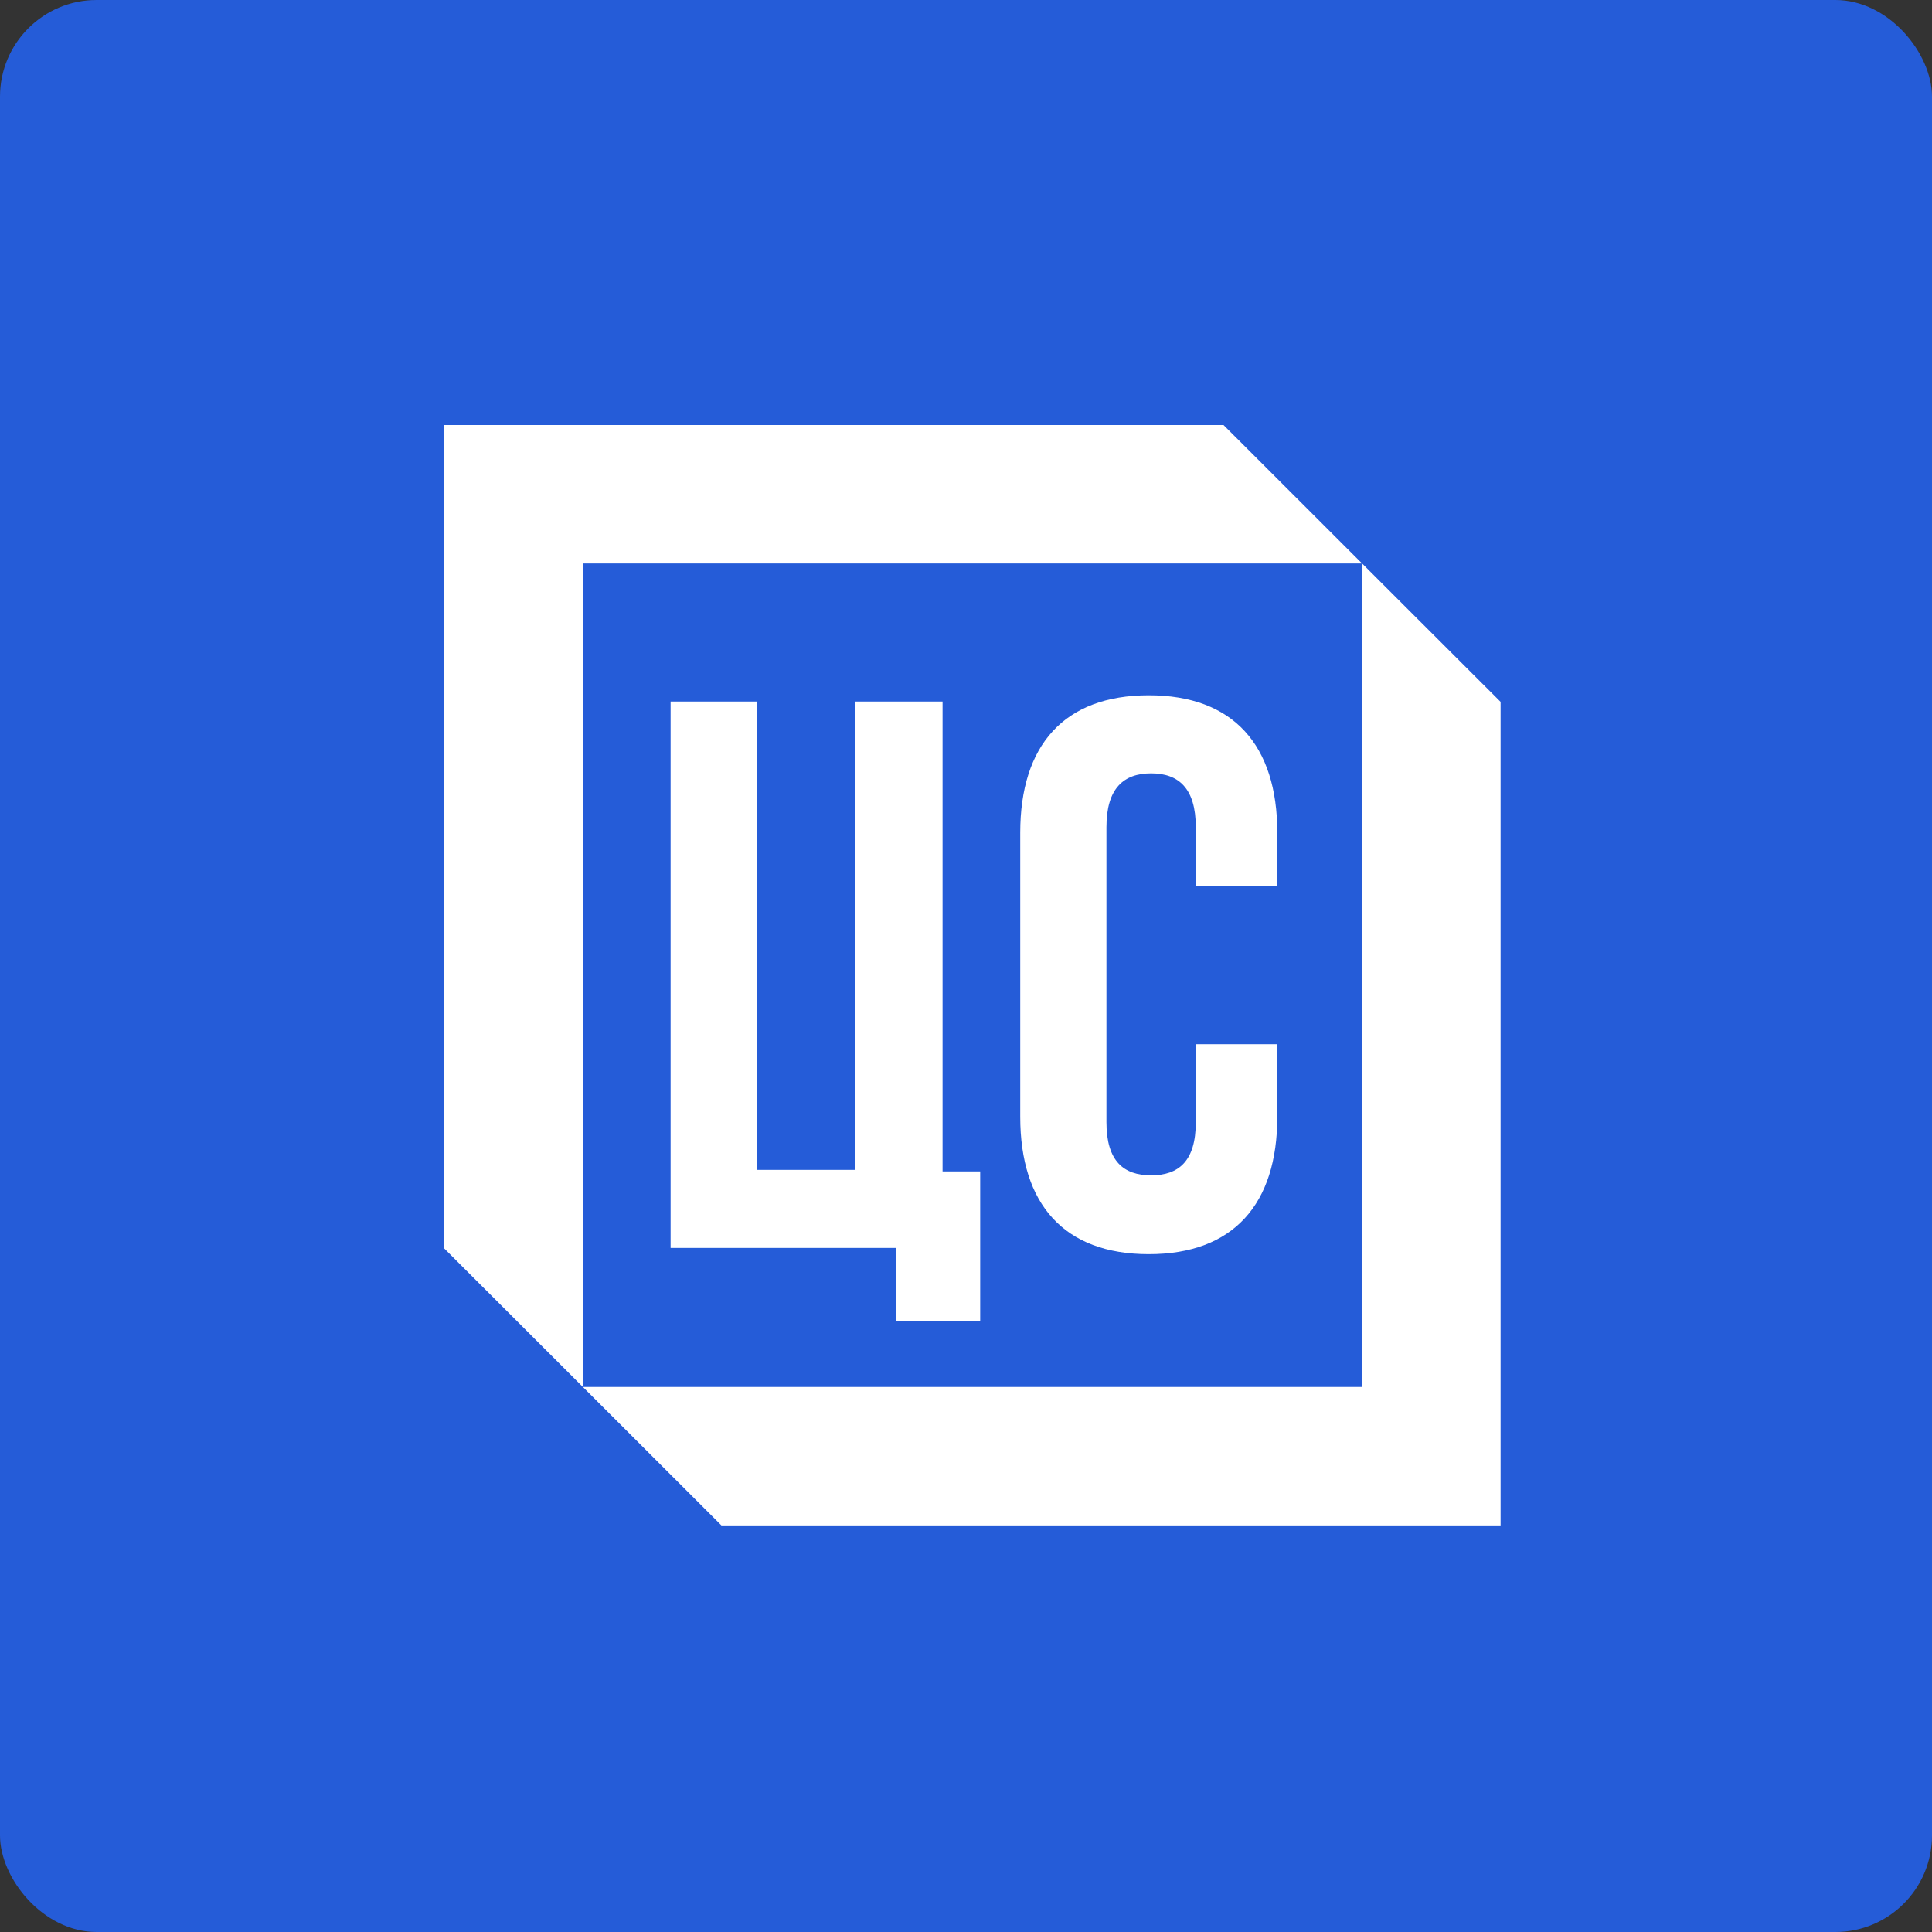 <svg width="100" height="100" viewBox="0 0 100 100" fill="none" xmlns="http://www.w3.org/2000/svg">
<rect x="0" y="0" width="100" height="100" fill="#333333" stroke="none"/>
<rect width="100" height="100" rx="5" fill="#255CD8"/>
<path fill-rule="evenodd" clip-rule="evenodd" d="M70.5 29.164H30.17V71.79H70.5V29.164ZM23 29.164V36.328V64.626L37.34 78.954H63.33H70.5H77.67V71.79V64.626V36.328L63.33 22H37.34H30.17H23V29.164Z" fill="white"/>
<path d="M34.71 64.593H46.394V68.391H50.734V60.633H48.787V36.312H44.243V60.553H39.172V36.312H34.71V64.593Z" fill="white"/>
<path d="M61.894 54.048V58.088C61.894 60.108 61.002 60.835 59.582 60.835C58.162 60.835 57.269 60.108 57.269 58.088V42.816C57.269 40.796 58.162 40.029 59.582 40.029C61.002 40.029 61.894 40.796 61.894 42.816V45.846H66.113V43.099C66.113 38.574 63.841 35.988 59.46 35.988C55.078 35.988 52.807 38.574 52.807 43.099V57.805C52.807 62.33 55.078 64.916 59.46 64.916C63.841 64.916 66.113 62.33 66.113 57.805V54.048H61.894Z" fill="white"/>
</svg>
